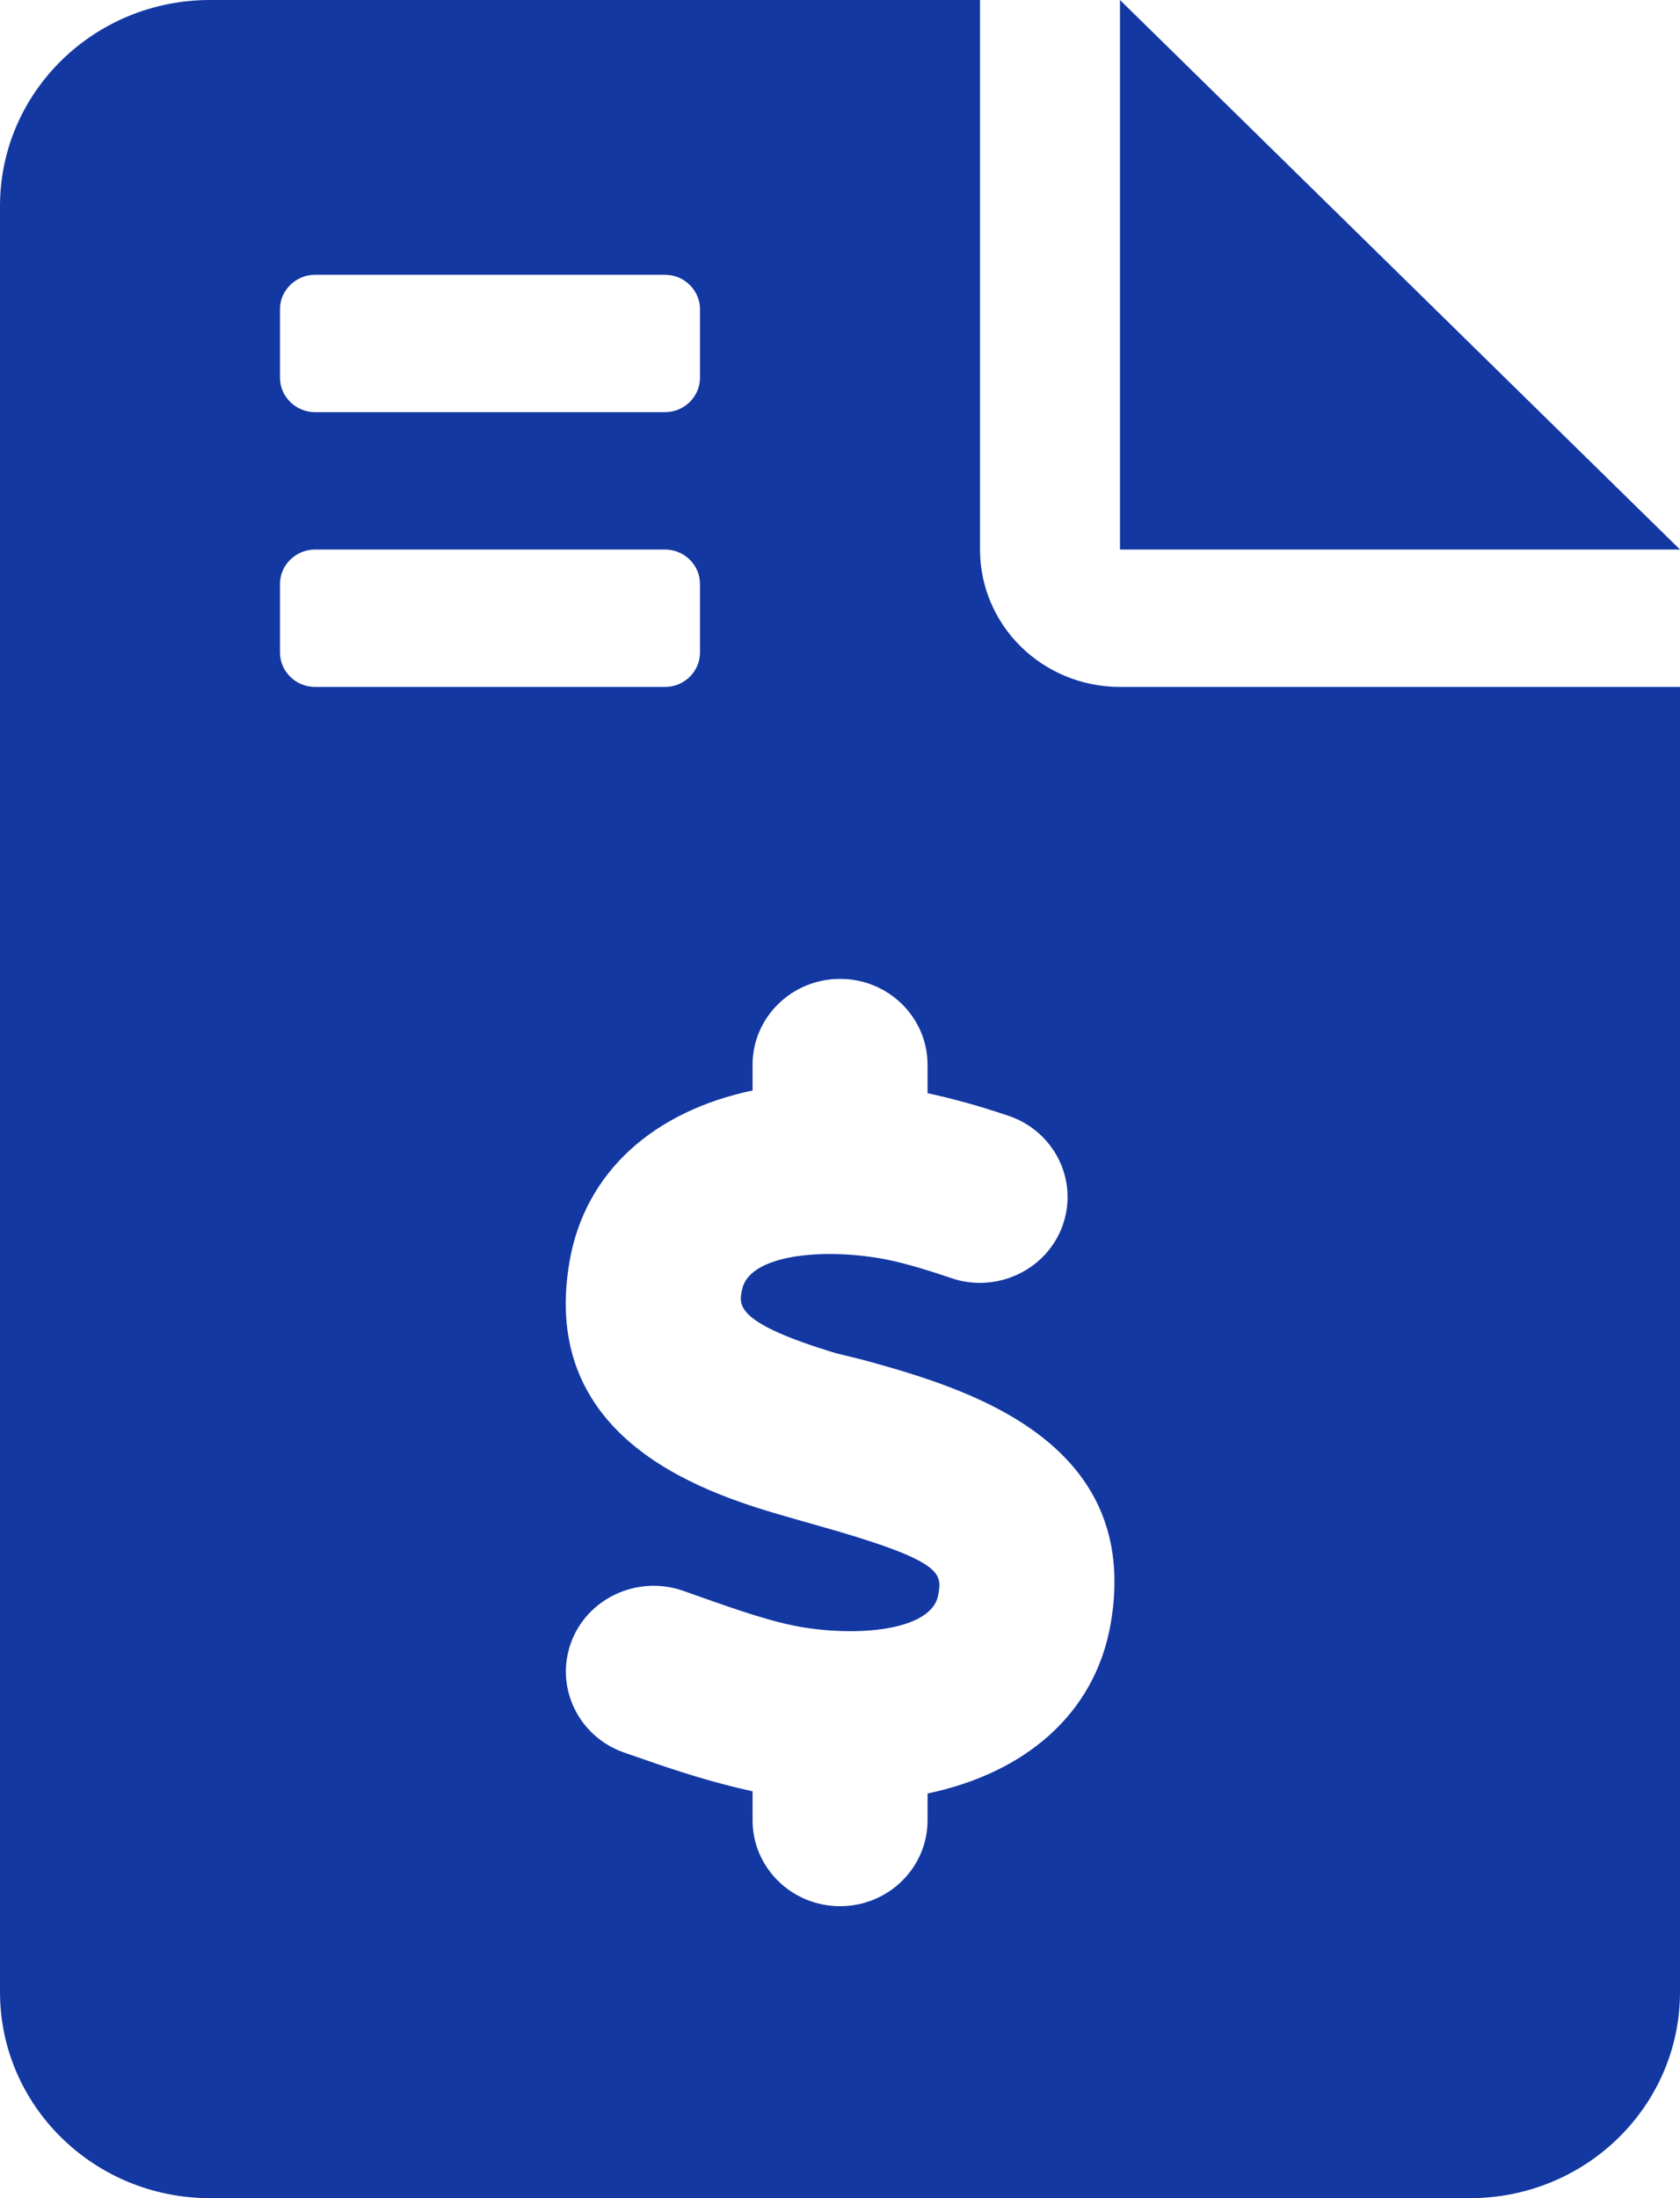 <svg width="26" height="34" viewBox="0 0 26 34" fill="none" xmlns="http://www.w3.org/2000/svg">
<path d="M26 8.5H17.333V0L26 8.5ZM17.333 10.625H26V30.812C26 32.573 24.545 34 22.75 34H3.25C1.455 34 0 32.572 0 30.812V3.188C0 1.427 1.455 0 3.25 0H15.167L15.167 8.5C15.167 9.675 16.135 10.625 17.333 10.625ZM4.333 5.844C4.333 6.135 4.579 6.375 4.875 6.375H10.292C10.59 6.375 10.833 6.135 10.833 5.844V4.781C10.833 4.491 10.59 4.25 10.292 4.25H4.875C4.579 4.25 4.333 4.491 4.333 4.781V5.844ZM4.875 10.625H10.292C10.59 10.625 10.833 10.386 10.833 10.094V9.031C10.833 8.739 10.59 8.5 10.292 8.5H4.875C4.579 8.5 4.333 8.739 4.333 9.031V10.094C4.333 10.386 4.579 10.625 4.875 10.625ZM13.372 21.038L12.939 20.931C11.395 20.466 11.429 20.194 11.483 19.955C11.576 19.436 12.607 19.31 13.533 19.449C13.912 19.505 14.327 19.636 14.724 19.77C15.427 20.009 16.202 19.642 16.447 18.951C16.692 18.258 16.319 17.501 15.612 17.26C15.123 17.095 14.725 16.989 14.355 16.909V16.469C14.355 15.736 13.749 15.141 13.001 15.141C12.253 15.141 11.647 15.736 11.647 16.469V16.867C10.129 17.186 9.059 18.116 8.816 19.503C8.314 22.348 11.063 23.139 12.236 23.477L12.63 23.589C14.612 24.145 14.58 24.332 14.52 24.671C14.427 25.189 13.397 25.318 12.468 25.177C11.998 25.108 11.398 24.897 10.866 24.71L10.563 24.602C9.859 24.363 9.085 24.722 8.835 25.413C8.587 26.105 8.956 26.864 9.662 27.109L9.95 27.208C10.476 27.394 11.059 27.58 11.647 27.707V28.156C11.647 28.889 12.253 29.484 13.001 29.484C13.749 29.484 14.355 28.889 14.355 28.156V27.741C15.869 27.423 16.943 26.51 17.188 25.122C17.692 22.246 14.882 21.456 13.372 21.038Z" fill="#1338A2"/>
</svg>
